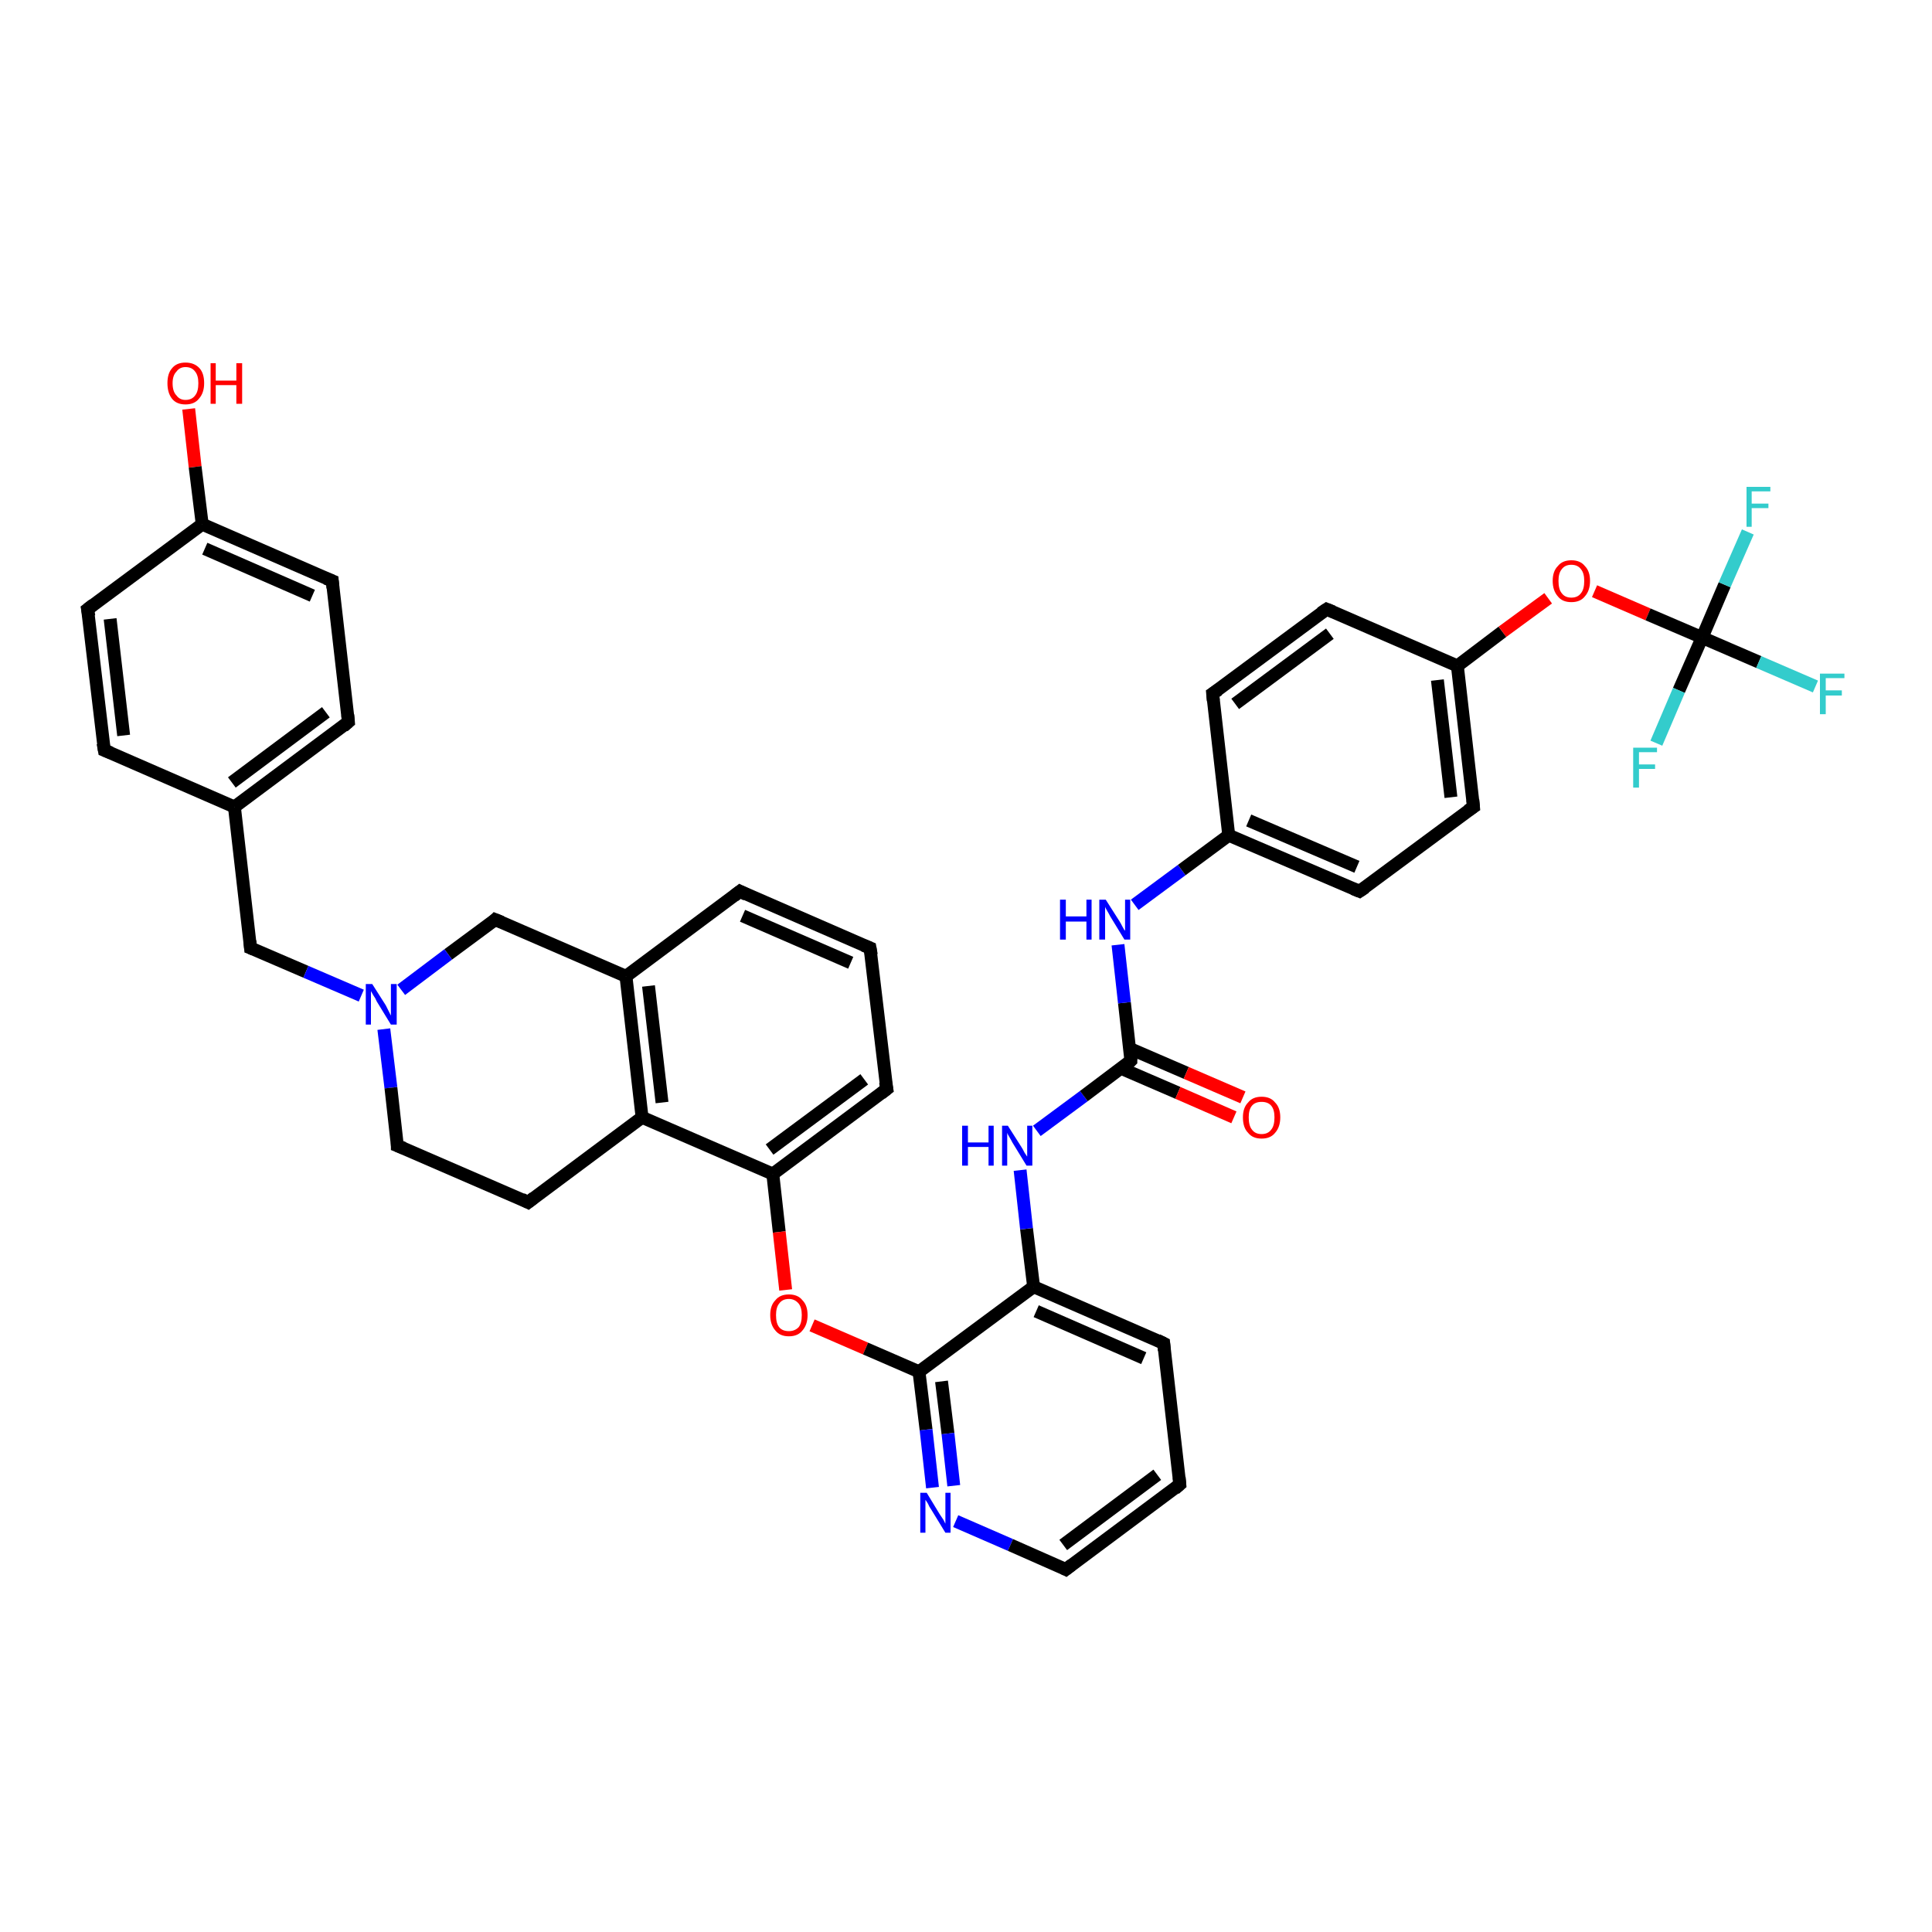 <?xml version='1.0' encoding='iso-8859-1'?>
<svg version='1.1' baseProfile='full'
              xmlns='http://www.w3.org/2000/svg'
                      xmlns:rdkit='http://www.rdkit.org/xml'
                      xmlns:xlink='http://www.w3.org/1999/xlink'
                  xml:space='preserve'
width='300px' height='300px' viewBox='0 0 300 300'>
<!-- END OF HEADER -->
<rect style='opacity:1.0;fill:#FFFFFF;stroke:none' width='300.0' height='300.0' x='0.0' y='0.0'> </rect>
<path class='bond-0 atom-0 atom-1' d='M 29.3,63.5 L 30.3,72.5' style='fill:none;fill-rule:evenodd;stroke:#FF0000;stroke-width:2.0px;stroke-linecap:butt;stroke-linejoin:miter;stroke-opacity:1' />
<path class='bond-0 atom-0 atom-1' d='M 30.3,72.5 L 31.4,81.4' style='fill:none;fill-rule:evenodd;stroke:#000000;stroke-width:2.0px;stroke-linecap:butt;stroke-linejoin:miter;stroke-opacity:1' />
<path class='bond-1 atom-1 atom-2' d='M 31.4,81.4 L 51.6,90.2' style='fill:none;fill-rule:evenodd;stroke:#000000;stroke-width:2.0px;stroke-linecap:butt;stroke-linejoin:miter;stroke-opacity:1' />
<path class='bond-1 atom-1 atom-2' d='M 31.8,85.2 L 48.5,92.5' style='fill:none;fill-rule:evenodd;stroke:#000000;stroke-width:2.0px;stroke-linecap:butt;stroke-linejoin:miter;stroke-opacity:1' />
<path class='bond-2 atom-2 atom-3' d='M 51.6,90.2 L 54.1,112.1' style='fill:none;fill-rule:evenodd;stroke:#000000;stroke-width:2.0px;stroke-linecap:butt;stroke-linejoin:miter;stroke-opacity:1' />
<path class='bond-3 atom-3 atom-4' d='M 54.1,112.1 L 36.4,125.3' style='fill:none;fill-rule:evenodd;stroke:#000000;stroke-width:2.0px;stroke-linecap:butt;stroke-linejoin:miter;stroke-opacity:1' />
<path class='bond-3 atom-3 atom-4' d='M 50.6,110.6 L 36.0,121.5' style='fill:none;fill-rule:evenodd;stroke:#000000;stroke-width:2.0px;stroke-linecap:butt;stroke-linejoin:miter;stroke-opacity:1' />
<path class='bond-4 atom-4 atom-5' d='M 36.4,125.3 L 38.9,147.2' style='fill:none;fill-rule:evenodd;stroke:#000000;stroke-width:2.0px;stroke-linecap:butt;stroke-linejoin:miter;stroke-opacity:1' />
<path class='bond-5 atom-5 atom-6' d='M 38.9,147.2 L 47.5,150.9' style='fill:none;fill-rule:evenodd;stroke:#000000;stroke-width:2.0px;stroke-linecap:butt;stroke-linejoin:miter;stroke-opacity:1' />
<path class='bond-5 atom-5 atom-6' d='M 47.5,150.9 L 56.1,154.6' style='fill:none;fill-rule:evenodd;stroke:#0000FF;stroke-width:2.0px;stroke-linecap:butt;stroke-linejoin:miter;stroke-opacity:1' />
<path class='bond-6 atom-6 atom-7' d='M 59.6,159.8 L 60.7,168.9' style='fill:none;fill-rule:evenodd;stroke:#0000FF;stroke-width:2.0px;stroke-linecap:butt;stroke-linejoin:miter;stroke-opacity:1' />
<path class='bond-6 atom-6 atom-7' d='M 60.7,168.9 L 61.7,177.9' style='fill:none;fill-rule:evenodd;stroke:#000000;stroke-width:2.0px;stroke-linecap:butt;stroke-linejoin:miter;stroke-opacity:1' />
<path class='bond-7 atom-7 atom-8' d='M 61.7,177.9 L 82.0,186.7' style='fill:none;fill-rule:evenodd;stroke:#000000;stroke-width:2.0px;stroke-linecap:butt;stroke-linejoin:miter;stroke-opacity:1' />
<path class='bond-8 atom-8 atom-9' d='M 82.0,186.7 L 99.7,173.5' style='fill:none;fill-rule:evenodd;stroke:#000000;stroke-width:2.0px;stroke-linecap:butt;stroke-linejoin:miter;stroke-opacity:1' />
<path class='bond-9 atom-9 atom-10' d='M 99.7,173.5 L 97.2,151.6' style='fill:none;fill-rule:evenodd;stroke:#000000;stroke-width:2.0px;stroke-linecap:butt;stroke-linejoin:miter;stroke-opacity:1' />
<path class='bond-9 atom-9 atom-10' d='M 102.8,171.2 L 100.7,153.1' style='fill:none;fill-rule:evenodd;stroke:#000000;stroke-width:2.0px;stroke-linecap:butt;stroke-linejoin:miter;stroke-opacity:1' />
<path class='bond-10 atom-10 atom-11' d='M 97.2,151.6 L 76.9,142.8' style='fill:none;fill-rule:evenodd;stroke:#000000;stroke-width:2.0px;stroke-linecap:butt;stroke-linejoin:miter;stroke-opacity:1' />
<path class='bond-11 atom-10 atom-12' d='M 97.2,151.6 L 114.9,138.4' style='fill:none;fill-rule:evenodd;stroke:#000000;stroke-width:2.0px;stroke-linecap:butt;stroke-linejoin:miter;stroke-opacity:1' />
<path class='bond-12 atom-12 atom-13' d='M 114.9,138.4 L 135.1,147.2' style='fill:none;fill-rule:evenodd;stroke:#000000;stroke-width:2.0px;stroke-linecap:butt;stroke-linejoin:miter;stroke-opacity:1' />
<path class='bond-12 atom-12 atom-13' d='M 115.3,142.2 L 132.1,149.5' style='fill:none;fill-rule:evenodd;stroke:#000000;stroke-width:2.0px;stroke-linecap:butt;stroke-linejoin:miter;stroke-opacity:1' />
<path class='bond-13 atom-13 atom-14' d='M 135.1,147.2 L 137.7,169.1' style='fill:none;fill-rule:evenodd;stroke:#000000;stroke-width:2.0px;stroke-linecap:butt;stroke-linejoin:miter;stroke-opacity:1' />
<path class='bond-14 atom-14 atom-15' d='M 137.7,169.1 L 120.0,182.3' style='fill:none;fill-rule:evenodd;stroke:#000000;stroke-width:2.0px;stroke-linecap:butt;stroke-linejoin:miter;stroke-opacity:1' />
<path class='bond-14 atom-14 atom-15' d='M 134.2,167.6 L 119.5,178.5' style='fill:none;fill-rule:evenodd;stroke:#000000;stroke-width:2.0px;stroke-linecap:butt;stroke-linejoin:miter;stroke-opacity:1' />
<path class='bond-15 atom-15 atom-16' d='M 120.0,182.3 L 121.0,191.3' style='fill:none;fill-rule:evenodd;stroke:#000000;stroke-width:2.0px;stroke-linecap:butt;stroke-linejoin:miter;stroke-opacity:1' />
<path class='bond-15 atom-15 atom-16' d='M 121.0,191.3 L 122.0,200.3' style='fill:none;fill-rule:evenodd;stroke:#FF0000;stroke-width:2.0px;stroke-linecap:butt;stroke-linejoin:miter;stroke-opacity:1' />
<path class='bond-16 atom-16 atom-17' d='M 126.1,205.8 L 134.4,209.4' style='fill:none;fill-rule:evenodd;stroke:#FF0000;stroke-width:2.0px;stroke-linecap:butt;stroke-linejoin:miter;stroke-opacity:1' />
<path class='bond-16 atom-16 atom-17' d='M 134.4,209.4 L 142.7,213.0' style='fill:none;fill-rule:evenodd;stroke:#000000;stroke-width:2.0px;stroke-linecap:butt;stroke-linejoin:miter;stroke-opacity:1' />
<path class='bond-17 atom-17 atom-18' d='M 142.7,213.0 L 143.8,222.0' style='fill:none;fill-rule:evenodd;stroke:#000000;stroke-width:2.0px;stroke-linecap:butt;stroke-linejoin:miter;stroke-opacity:1' />
<path class='bond-17 atom-17 atom-18' d='M 143.8,222.0 L 144.8,231.0' style='fill:none;fill-rule:evenodd;stroke:#0000FF;stroke-width:2.0px;stroke-linecap:butt;stroke-linejoin:miter;stroke-opacity:1' />
<path class='bond-17 atom-17 atom-18' d='M 146.2,214.5 L 147.2,222.6' style='fill:none;fill-rule:evenodd;stroke:#000000;stroke-width:2.0px;stroke-linecap:butt;stroke-linejoin:miter;stroke-opacity:1' />
<path class='bond-17 atom-17 atom-18' d='M 147.2,222.6 L 148.1,230.7' style='fill:none;fill-rule:evenodd;stroke:#0000FF;stroke-width:2.0px;stroke-linecap:butt;stroke-linejoin:miter;stroke-opacity:1' />
<path class='bond-18 atom-18 atom-19' d='M 148.4,236.2 L 156.9,239.9' style='fill:none;fill-rule:evenodd;stroke:#0000FF;stroke-width:2.0px;stroke-linecap:butt;stroke-linejoin:miter;stroke-opacity:1' />
<path class='bond-18 atom-18 atom-19' d='M 156.9,239.9 L 165.5,243.7' style='fill:none;fill-rule:evenodd;stroke:#000000;stroke-width:2.0px;stroke-linecap:butt;stroke-linejoin:miter;stroke-opacity:1' />
<path class='bond-19 atom-19 atom-20' d='M 165.5,243.7 L 183.2,230.5' style='fill:none;fill-rule:evenodd;stroke:#000000;stroke-width:2.0px;stroke-linecap:butt;stroke-linejoin:miter;stroke-opacity:1' />
<path class='bond-19 atom-19 atom-20' d='M 165.1,239.9 L 179.7,229.0' style='fill:none;fill-rule:evenodd;stroke:#000000;stroke-width:2.0px;stroke-linecap:butt;stroke-linejoin:miter;stroke-opacity:1' />
<path class='bond-20 atom-20 atom-21' d='M 183.2,230.5 L 180.7,208.6' style='fill:none;fill-rule:evenodd;stroke:#000000;stroke-width:2.0px;stroke-linecap:butt;stroke-linejoin:miter;stroke-opacity:1' />
<path class='bond-21 atom-21 atom-22' d='M 180.7,208.6 L 160.5,199.8' style='fill:none;fill-rule:evenodd;stroke:#000000;stroke-width:2.0px;stroke-linecap:butt;stroke-linejoin:miter;stroke-opacity:1' />
<path class='bond-21 atom-21 atom-22' d='M 177.6,210.9 L 160.9,203.6' style='fill:none;fill-rule:evenodd;stroke:#000000;stroke-width:2.0px;stroke-linecap:butt;stroke-linejoin:miter;stroke-opacity:1' />
<path class='bond-22 atom-22 atom-23' d='M 160.5,199.8 L 159.4,190.8' style='fill:none;fill-rule:evenodd;stroke:#000000;stroke-width:2.0px;stroke-linecap:butt;stroke-linejoin:miter;stroke-opacity:1' />
<path class='bond-22 atom-22 atom-23' d='M 159.4,190.8 L 158.4,181.7' style='fill:none;fill-rule:evenodd;stroke:#0000FF;stroke-width:2.0px;stroke-linecap:butt;stroke-linejoin:miter;stroke-opacity:1' />
<path class='bond-23 atom-23 atom-24' d='M 161.0,175.6 L 168.3,170.2' style='fill:none;fill-rule:evenodd;stroke:#0000FF;stroke-width:2.0px;stroke-linecap:butt;stroke-linejoin:miter;stroke-opacity:1' />
<path class='bond-23 atom-23 atom-24' d='M 168.3,170.2 L 175.6,164.7' style='fill:none;fill-rule:evenodd;stroke:#000000;stroke-width:2.0px;stroke-linecap:butt;stroke-linejoin:miter;stroke-opacity:1' />
<path class='bond-24 atom-24 atom-25' d='M 174.1,165.9 L 182.9,169.7' style='fill:none;fill-rule:evenodd;stroke:#000000;stroke-width:2.0px;stroke-linecap:butt;stroke-linejoin:miter;stroke-opacity:1' />
<path class='bond-24 atom-24 atom-25' d='M 182.9,169.7 L 191.6,173.5' style='fill:none;fill-rule:evenodd;stroke:#FF0000;stroke-width:2.0px;stroke-linecap:butt;stroke-linejoin:miter;stroke-opacity:1' />
<path class='bond-24 atom-24 atom-25' d='M 175.4,162.8 L 184.2,166.6' style='fill:none;fill-rule:evenodd;stroke:#000000;stroke-width:2.0px;stroke-linecap:butt;stroke-linejoin:miter;stroke-opacity:1' />
<path class='bond-24 atom-24 atom-25' d='M 184.2,166.6 L 193.0,170.4' style='fill:none;fill-rule:evenodd;stroke:#FF0000;stroke-width:2.0px;stroke-linecap:butt;stroke-linejoin:miter;stroke-opacity:1' />
<path class='bond-25 atom-24 atom-26' d='M 175.6,164.7 L 174.6,155.7' style='fill:none;fill-rule:evenodd;stroke:#000000;stroke-width:2.0px;stroke-linecap:butt;stroke-linejoin:miter;stroke-opacity:1' />
<path class='bond-25 atom-24 atom-26' d='M 174.6,155.7 L 173.6,146.7' style='fill:none;fill-rule:evenodd;stroke:#0000FF;stroke-width:2.0px;stroke-linecap:butt;stroke-linejoin:miter;stroke-opacity:1' />
<path class='bond-26 atom-26 atom-27' d='M 176.2,140.5 L 183.5,135.1' style='fill:none;fill-rule:evenodd;stroke:#0000FF;stroke-width:2.0px;stroke-linecap:butt;stroke-linejoin:miter;stroke-opacity:1' />
<path class='bond-26 atom-26 atom-27' d='M 183.5,135.1 L 190.8,129.7' style='fill:none;fill-rule:evenodd;stroke:#000000;stroke-width:2.0px;stroke-linecap:butt;stroke-linejoin:miter;stroke-opacity:1' />
<path class='bond-27 atom-27 atom-28' d='M 190.8,129.7 L 211.1,138.4' style='fill:none;fill-rule:evenodd;stroke:#000000;stroke-width:2.0px;stroke-linecap:butt;stroke-linejoin:miter;stroke-opacity:1' />
<path class='bond-27 atom-27 atom-28' d='M 193.9,127.4 L 210.7,134.6' style='fill:none;fill-rule:evenodd;stroke:#000000;stroke-width:2.0px;stroke-linecap:butt;stroke-linejoin:miter;stroke-opacity:1' />
<path class='bond-28 atom-28 atom-29' d='M 211.1,138.4 L 228.8,125.3' style='fill:none;fill-rule:evenodd;stroke:#000000;stroke-width:2.0px;stroke-linecap:butt;stroke-linejoin:miter;stroke-opacity:1' />
<path class='bond-29 atom-29 atom-30' d='M 228.8,125.3 L 226.3,103.4' style='fill:none;fill-rule:evenodd;stroke:#000000;stroke-width:2.0px;stroke-linecap:butt;stroke-linejoin:miter;stroke-opacity:1' />
<path class='bond-29 atom-29 atom-30' d='M 225.3,123.8 L 223.2,105.6' style='fill:none;fill-rule:evenodd;stroke:#000000;stroke-width:2.0px;stroke-linecap:butt;stroke-linejoin:miter;stroke-opacity:1' />
<path class='bond-30 atom-30 atom-31' d='M 226.3,103.4 L 233.3,98.1' style='fill:none;fill-rule:evenodd;stroke:#000000;stroke-width:2.0px;stroke-linecap:butt;stroke-linejoin:miter;stroke-opacity:1' />
<path class='bond-30 atom-30 atom-31' d='M 233.3,98.1 L 240.4,92.9' style='fill:none;fill-rule:evenodd;stroke:#FF0000;stroke-width:2.0px;stroke-linecap:butt;stroke-linejoin:miter;stroke-opacity:1' />
<path class='bond-31 atom-31 atom-32' d='M 247.6,91.8 L 255.9,95.4' style='fill:none;fill-rule:evenodd;stroke:#FF0000;stroke-width:2.0px;stroke-linecap:butt;stroke-linejoin:miter;stroke-opacity:1' />
<path class='bond-31 atom-31 atom-32' d='M 255.9,95.4 L 264.3,99.0' style='fill:none;fill-rule:evenodd;stroke:#000000;stroke-width:2.0px;stroke-linecap:butt;stroke-linejoin:miter;stroke-opacity:1' />
<path class='bond-32 atom-32 atom-33' d='M 264.3,99.0 L 273.1,102.8' style='fill:none;fill-rule:evenodd;stroke:#000000;stroke-width:2.0px;stroke-linecap:butt;stroke-linejoin:miter;stroke-opacity:1' />
<path class='bond-32 atom-32 atom-33' d='M 273.1,102.8 L 281.9,106.6' style='fill:none;fill-rule:evenodd;stroke:#33CCCC;stroke-width:2.0px;stroke-linecap:butt;stroke-linejoin:miter;stroke-opacity:1' />
<path class='bond-33 atom-32 atom-34' d='M 264.3,99.0 L 267.8,90.8' style='fill:none;fill-rule:evenodd;stroke:#000000;stroke-width:2.0px;stroke-linecap:butt;stroke-linejoin:miter;stroke-opacity:1' />
<path class='bond-33 atom-32 atom-34' d='M 267.8,90.8 L 271.4,82.6' style='fill:none;fill-rule:evenodd;stroke:#33CCCC;stroke-width:2.0px;stroke-linecap:butt;stroke-linejoin:miter;stroke-opacity:1' />
<path class='bond-34 atom-32 atom-35' d='M 264.3,99.0 L 260.7,107.2' style='fill:none;fill-rule:evenodd;stroke:#000000;stroke-width:2.0px;stroke-linecap:butt;stroke-linejoin:miter;stroke-opacity:1' />
<path class='bond-34 atom-32 atom-35' d='M 260.7,107.2 L 257.2,115.4' style='fill:none;fill-rule:evenodd;stroke:#33CCCC;stroke-width:2.0px;stroke-linecap:butt;stroke-linejoin:miter;stroke-opacity:1' />
<path class='bond-35 atom-30 atom-36' d='M 226.3,103.4 L 206.0,94.6' style='fill:none;fill-rule:evenodd;stroke:#000000;stroke-width:2.0px;stroke-linecap:butt;stroke-linejoin:miter;stroke-opacity:1' />
<path class='bond-36 atom-36 atom-37' d='M 206.0,94.6 L 188.3,107.7' style='fill:none;fill-rule:evenodd;stroke:#000000;stroke-width:2.0px;stroke-linecap:butt;stroke-linejoin:miter;stroke-opacity:1' />
<path class='bond-36 atom-36 atom-37' d='M 206.5,98.4 L 191.8,109.3' style='fill:none;fill-rule:evenodd;stroke:#000000;stroke-width:2.0px;stroke-linecap:butt;stroke-linejoin:miter;stroke-opacity:1' />
<path class='bond-37 atom-4 atom-38' d='M 36.4,125.3 L 16.2,116.5' style='fill:none;fill-rule:evenodd;stroke:#000000;stroke-width:2.0px;stroke-linecap:butt;stroke-linejoin:miter;stroke-opacity:1' />
<path class='bond-38 atom-38 atom-39' d='M 16.2,116.5 L 13.6,94.6' style='fill:none;fill-rule:evenodd;stroke:#000000;stroke-width:2.0px;stroke-linecap:butt;stroke-linejoin:miter;stroke-opacity:1' />
<path class='bond-38 atom-38 atom-39' d='M 19.2,114.2 L 17.1,96.1' style='fill:none;fill-rule:evenodd;stroke:#000000;stroke-width:2.0px;stroke-linecap:butt;stroke-linejoin:miter;stroke-opacity:1' />
<path class='bond-39 atom-39 atom-1' d='M 13.6,94.6 L 31.4,81.4' style='fill:none;fill-rule:evenodd;stroke:#000000;stroke-width:2.0px;stroke-linecap:butt;stroke-linejoin:miter;stroke-opacity:1' />
<path class='bond-40 atom-11 atom-6' d='M 76.9,142.8 L 69.6,148.2' style='fill:none;fill-rule:evenodd;stroke:#000000;stroke-width:2.0px;stroke-linecap:butt;stroke-linejoin:miter;stroke-opacity:1' />
<path class='bond-40 atom-11 atom-6' d='M 69.6,148.2 L 62.3,153.7' style='fill:none;fill-rule:evenodd;stroke:#0000FF;stroke-width:2.0px;stroke-linecap:butt;stroke-linejoin:miter;stroke-opacity:1' />
<path class='bond-41 atom-22 atom-17' d='M 160.5,199.8 L 142.7,213.0' style='fill:none;fill-rule:evenodd;stroke:#000000;stroke-width:2.0px;stroke-linecap:butt;stroke-linejoin:miter;stroke-opacity:1' />
<path class='bond-42 atom-37 atom-27' d='M 188.3,107.7 L 190.8,129.7' style='fill:none;fill-rule:evenodd;stroke:#000000;stroke-width:2.0px;stroke-linecap:butt;stroke-linejoin:miter;stroke-opacity:1' />
<path class='bond-43 atom-15 atom-9' d='M 120.0,182.3 L 99.7,173.5' style='fill:none;fill-rule:evenodd;stroke:#000000;stroke-width:2.0px;stroke-linecap:butt;stroke-linejoin:miter;stroke-opacity:1' />
<path d='M 50.6,89.8 L 51.6,90.2 L 51.7,91.3' style='fill:none;stroke:#000000;stroke-width:2.0px;stroke-linecap:butt;stroke-linejoin:miter;stroke-opacity:1;' />
<path d='M 54.0,111.0 L 54.1,112.1 L 53.3,112.8' style='fill:none;stroke:#000000;stroke-width:2.0px;stroke-linecap:butt;stroke-linejoin:miter;stroke-opacity:1;' />
<path d='M 38.8,146.1 L 38.9,147.2 L 39.4,147.4' style='fill:none;stroke:#000000;stroke-width:2.0px;stroke-linecap:butt;stroke-linejoin:miter;stroke-opacity:1;' />
<path d='M 61.7,177.4 L 61.7,177.9 L 62.7,178.3' style='fill:none;stroke:#000000;stroke-width:2.0px;stroke-linecap:butt;stroke-linejoin:miter;stroke-opacity:1;' />
<path d='M 81.0,186.2 L 82.0,186.7 L 82.9,186.0' style='fill:none;stroke:#000000;stroke-width:2.0px;stroke-linecap:butt;stroke-linejoin:miter;stroke-opacity:1;' />
<path d='M 77.9,143.2 L 76.9,142.8 L 76.6,143.1' style='fill:none;stroke:#000000;stroke-width:2.0px;stroke-linecap:butt;stroke-linejoin:miter;stroke-opacity:1;' />
<path d='M 114.0,139.1 L 114.9,138.4 L 115.9,138.9' style='fill:none;stroke:#000000;stroke-width:2.0px;stroke-linecap:butt;stroke-linejoin:miter;stroke-opacity:1;' />
<path d='M 134.1,146.8 L 135.1,147.2 L 135.3,148.3' style='fill:none;stroke:#000000;stroke-width:2.0px;stroke-linecap:butt;stroke-linejoin:miter;stroke-opacity:1;' />
<path d='M 137.5,168.0 L 137.7,169.1 L 136.8,169.8' style='fill:none;stroke:#000000;stroke-width:2.0px;stroke-linecap:butt;stroke-linejoin:miter;stroke-opacity:1;' />
<path d='M 165.1,243.5 L 165.5,243.7 L 166.4,243.0' style='fill:none;stroke:#000000;stroke-width:2.0px;stroke-linecap:butt;stroke-linejoin:miter;stroke-opacity:1;' />
<path d='M 182.4,231.2 L 183.2,230.5 L 183.1,229.4' style='fill:none;stroke:#000000;stroke-width:2.0px;stroke-linecap:butt;stroke-linejoin:miter;stroke-opacity:1;' />
<path d='M 180.8,209.7 L 180.7,208.6 L 179.7,208.1' style='fill:none;stroke:#000000;stroke-width:2.0px;stroke-linecap:butt;stroke-linejoin:miter;stroke-opacity:1;' />
<path d='M 175.3,165.0 L 175.6,164.7 L 175.6,164.3' style='fill:none;stroke:#000000;stroke-width:2.0px;stroke-linecap:butt;stroke-linejoin:miter;stroke-opacity:1;' />
<path d='M 210.1,138.0 L 211.1,138.4 L 212.0,137.8' style='fill:none;stroke:#000000;stroke-width:2.0px;stroke-linecap:butt;stroke-linejoin:miter;stroke-opacity:1;' />
<path d='M 227.9,125.9 L 228.8,125.3 L 228.7,124.2' style='fill:none;stroke:#000000;stroke-width:2.0px;stroke-linecap:butt;stroke-linejoin:miter;stroke-opacity:1;' />
<path d='M 207.0,95.0 L 206.0,94.6 L 205.1,95.2' style='fill:none;stroke:#000000;stroke-width:2.0px;stroke-linecap:butt;stroke-linejoin:miter;stroke-opacity:1;' />
<path d='M 189.2,107.1 L 188.3,107.7 L 188.4,108.8' style='fill:none;stroke:#000000;stroke-width:2.0px;stroke-linecap:butt;stroke-linejoin:miter;stroke-opacity:1;' />
<path d='M 17.2,116.9 L 16.2,116.5 L 16.0,115.4' style='fill:none;stroke:#000000;stroke-width:2.0px;stroke-linecap:butt;stroke-linejoin:miter;stroke-opacity:1;' />
<path d='M 13.8,95.7 L 13.6,94.6 L 14.5,93.9' style='fill:none;stroke:#000000;stroke-width:2.0px;stroke-linecap:butt;stroke-linejoin:miter;stroke-opacity:1;' />
<path class='atom-0' d='M 26.0 59.5
Q 26.0 58.0, 26.7 57.2
Q 27.4 56.3, 28.8 56.3
Q 30.2 56.3, 31.0 57.2
Q 31.7 58.0, 31.7 59.5
Q 31.7 61.0, 30.9 61.9
Q 30.2 62.8, 28.8 62.8
Q 27.4 62.8, 26.7 61.9
Q 26.0 61.0, 26.0 59.5
M 28.8 62.1
Q 29.8 62.1, 30.3 61.4
Q 30.8 60.8, 30.8 59.5
Q 30.8 58.3, 30.3 57.7
Q 29.8 57.0, 28.8 57.0
Q 27.9 57.0, 27.4 57.7
Q 26.8 58.3, 26.8 59.5
Q 26.8 60.8, 27.4 61.4
Q 27.9 62.1, 28.8 62.1
' fill='#FF0000'/>
<path class='atom-0' d='M 32.7 56.4
L 33.5 56.4
L 33.5 59.1
L 36.7 59.1
L 36.7 56.4
L 37.6 56.4
L 37.6 62.7
L 36.7 62.7
L 36.7 59.8
L 33.5 59.8
L 33.5 62.7
L 32.7 62.7
L 32.7 56.4
' fill='#FF0000'/>
<path class='atom-6' d='M 57.8 152.8
L 59.9 156.1
Q 60.1 156.5, 60.4 157.1
Q 60.7 157.7, 60.7 157.7
L 60.7 152.8
L 61.6 152.8
L 61.6 159.1
L 60.7 159.1
L 58.5 155.5
Q 58.3 155.0, 58.0 154.6
Q 57.7 154.1, 57.6 153.9
L 57.6 159.1
L 56.8 159.1
L 56.8 152.8
L 57.8 152.8
' fill='#0000FF'/>
<path class='atom-16' d='M 119.6 204.2
Q 119.6 202.7, 120.4 201.9
Q 121.1 201.0, 122.5 201.0
Q 123.9 201.0, 124.6 201.9
Q 125.4 202.7, 125.4 204.2
Q 125.4 205.7, 124.6 206.6
Q 123.9 207.5, 122.5 207.5
Q 121.1 207.5, 120.4 206.6
Q 119.6 205.7, 119.6 204.2
M 122.5 206.7
Q 123.4 206.7, 124.0 206.1
Q 124.5 205.5, 124.5 204.2
Q 124.5 203.0, 124.0 202.4
Q 123.4 201.7, 122.5 201.7
Q 121.5 201.7, 121.0 202.4
Q 120.5 203.0, 120.5 204.2
Q 120.5 205.5, 121.0 206.1
Q 121.5 206.7, 122.5 206.7
' fill='#FF0000'/>
<path class='atom-18' d='M 143.9 231.8
L 145.9 235.1
Q 146.1 235.4, 146.5 236.0
Q 146.8 236.6, 146.8 236.6
L 146.8 231.8
L 147.6 231.8
L 147.6 238.0
L 146.8 238.0
L 144.6 234.4
Q 144.3 234.0, 144.1 233.5
Q 143.8 233.0, 143.7 232.9
L 143.7 238.0
L 142.9 238.0
L 142.9 231.8
L 143.9 231.8
' fill='#0000FF'/>
<path class='atom-23' d='M 149.4 174.8
L 150.3 174.8
L 150.3 177.4
L 153.5 177.4
L 153.5 174.8
L 154.3 174.8
L 154.3 181.0
L 153.5 181.0
L 153.5 178.1
L 150.3 178.1
L 150.3 181.0
L 149.4 181.0
L 149.4 174.8
' fill='#0000FF'/>
<path class='atom-23' d='M 156.5 174.8
L 158.6 178.1
Q 158.8 178.4, 159.1 179.0
Q 159.5 179.6, 159.5 179.6
L 159.5 174.8
L 160.3 174.8
L 160.3 181.0
L 159.4 181.0
L 157.2 177.4
Q 157.0 177.0, 156.7 176.5
Q 156.4 176.0, 156.4 175.9
L 156.4 181.0
L 155.6 181.0
L 155.6 174.8
L 156.5 174.8
' fill='#0000FF'/>
<path class='atom-25' d='M 193.0 173.5
Q 193.0 172.0, 193.8 171.2
Q 194.5 170.3, 195.9 170.3
Q 197.3 170.3, 198.0 171.2
Q 198.8 172.0, 198.8 173.5
Q 198.8 175.0, 198.0 175.9
Q 197.3 176.8, 195.9 176.8
Q 194.5 176.8, 193.8 175.9
Q 193.0 175.1, 193.0 173.5
M 195.9 176.1
Q 196.9 176.1, 197.4 175.4
Q 197.9 174.8, 197.9 173.5
Q 197.9 172.3, 197.4 171.7
Q 196.9 171.1, 195.9 171.1
Q 194.9 171.1, 194.4 171.7
Q 193.9 172.3, 193.9 173.5
Q 193.9 174.8, 194.4 175.4
Q 194.9 176.1, 195.9 176.1
' fill='#FF0000'/>
<path class='atom-26' d='M 164.6 139.7
L 165.5 139.7
L 165.5 142.3
L 168.7 142.3
L 168.7 139.7
L 169.5 139.7
L 169.5 145.9
L 168.7 145.9
L 168.7 143.1
L 165.5 143.1
L 165.5 145.9
L 164.6 145.9
L 164.6 139.7
' fill='#0000FF'/>
<path class='atom-26' d='M 171.7 139.7
L 173.8 143.0
Q 174.0 143.3, 174.3 143.9
Q 174.6 144.5, 174.7 144.5
L 174.7 139.7
L 175.5 139.7
L 175.5 145.9
L 174.6 145.9
L 172.4 142.3
Q 172.2 141.9, 171.9 141.4
Q 171.6 140.9, 171.6 140.8
L 171.6 145.9
L 170.7 145.9
L 170.7 139.7
L 171.7 139.7
' fill='#0000FF'/>
<path class='atom-31' d='M 241.1 90.2
Q 241.1 88.7, 241.9 87.9
Q 242.6 87.0, 244.0 87.0
Q 245.4 87.0, 246.1 87.9
Q 246.9 88.7, 246.9 90.2
Q 246.9 91.7, 246.1 92.6
Q 245.4 93.5, 244.0 93.5
Q 242.6 93.5, 241.9 92.6
Q 241.1 91.7, 241.1 90.2
M 244.0 92.8
Q 245.0 92.8, 245.5 92.1
Q 246.0 91.5, 246.0 90.2
Q 246.0 89.0, 245.5 88.4
Q 245.0 87.7, 244.0 87.7
Q 243.0 87.7, 242.5 88.4
Q 242.0 89.0, 242.0 90.2
Q 242.0 91.5, 242.5 92.1
Q 243.0 92.8, 244.0 92.8
' fill='#FF0000'/>
<path class='atom-33' d='M 282.6 104.6
L 286.4 104.6
L 286.4 105.3
L 283.5 105.3
L 283.5 107.2
L 286.0 107.2
L 286.0 108.0
L 283.5 108.0
L 283.5 110.9
L 282.6 110.9
L 282.6 104.6
' fill='#33CCCC'/>
<path class='atom-34' d='M 271.2 75.6
L 274.9 75.6
L 274.9 76.3
L 272.0 76.3
L 272.0 78.2
L 274.6 78.2
L 274.6 78.9
L 272.0 78.9
L 272.0 81.8
L 271.2 81.8
L 271.2 75.6
' fill='#33CCCC'/>
<path class='atom-35' d='M 253.6 116.1
L 257.3 116.1
L 257.3 116.8
L 254.5 116.8
L 254.5 118.7
L 257.0 118.7
L 257.0 119.4
L 254.5 119.4
L 254.5 122.3
L 253.6 122.3
L 253.6 116.1
' fill='#33CCCC'/>
</svg>
